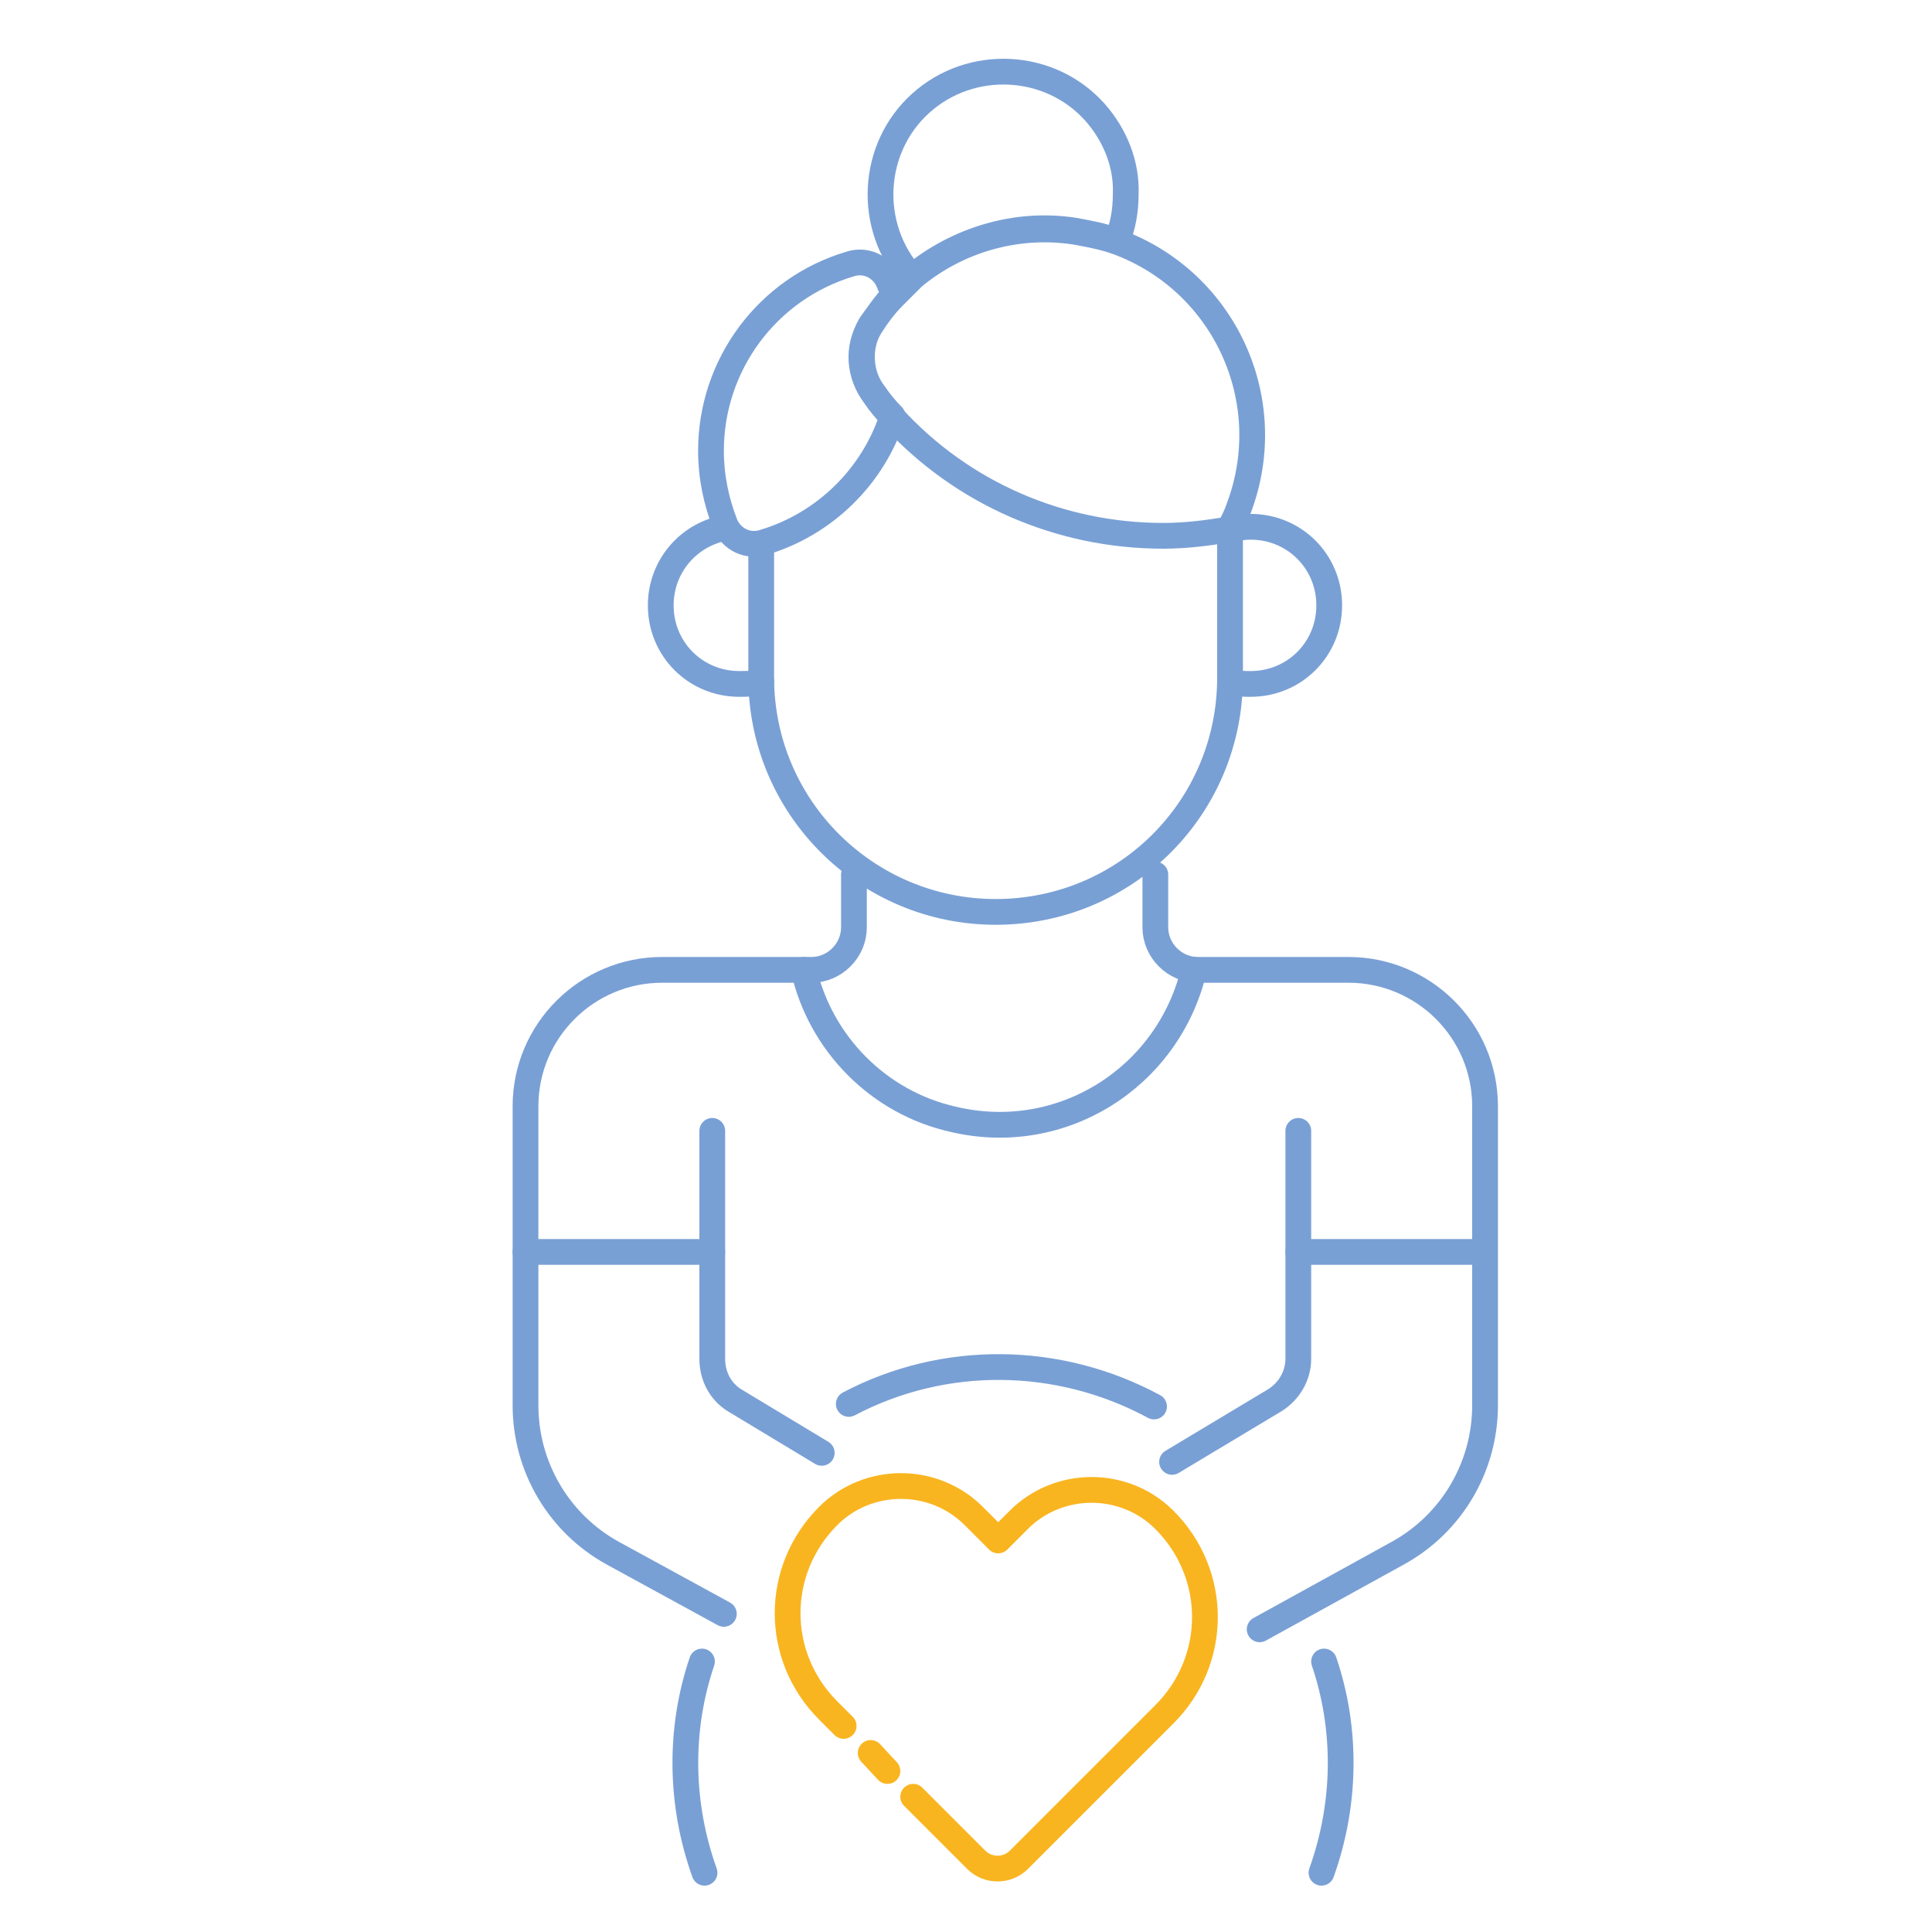 <?xml version="1.0" encoding="utf-8"?>
<!-- Generator: Adobe Illustrator 24.1.2, SVG Export Plug-In . SVG Version: 6.00 Build 0)  -->
<svg version="1.1" id="Слой_1" xmlns="http://www.w3.org/2000/svg" xmlns:xlink="http://www.w3.org/1999/xlink" x="0px" y="0px"
	 viewBox="0 0 150 150" style="enable-background:new 0 0 150 150;" xml:space="preserve">
<style type="text/css">
	.st0{fill:none;}
	.st1{fill:none;stroke:#79A0D5;stroke-width:2;stroke-linecap:round;stroke-linejoin:round;}
	.st2{fill:none;stroke:#F9B520;stroke-width:2;stroke-linecap:round;stroke-linejoin:round;}
</style>
<g id="бордер">
	<rect class="st0" width="150" height="150"/>
</g>
<g id="Будущие_мамы">
	<path class="st1" d="M92.7,75.3C90.7,83.7,82.4,88.9,74,86.9c-5.8-1.3-10.3-5.9-11.6-11.6"/>
	<path class="st1" d="M56.2,125.3l-8.6-4.7c-4.2-2.3-6.8-6.7-6.8-11.5V85.9c0-5.9,4.8-10.6,10.6-10.6h11.6c1.8,0,3.3-1.5,3.3-3.3
		l0,0v-4.1"/>
	<path class="st1" d="M55.3,87.8v17.7c0,1.3,0.6,2.5,1.7,3.2l6.8,4.1"/>
	<line class="st1" x1="40.8" y1="97.2" x2="55.3" y2="97.2"/>
	<path class="st1" d="M97.8,126.5l10.7-5.9c4.2-2.3,6.8-6.7,6.8-11.5V85.9c0-5.9-4.8-10.6-10.6-10.6c0,0,0,0,0,0H93
		c-1.8,0-3.3-1.5-3.3-3.3l0,0v-4.1"/>
	<path class="st1" d="M100.8,87.8v17.7c0,1.3-0.7,2.5-1.8,3.2l-8,4.8"/>
	<line class="st1" x1="115.2" y1="97.2" x2="100.8" y2="97.2"/>
	<path class="st1" d="M95.5,41.6v11c0,10.1-8.1,18.2-18.2,18.2c0,0,0,0,0,0l0,0c-10,0-18.2-8.1-18.2-18.2v-9.9"/>
	<path class="st1" d="M59.1,52.9c-0.5,0.2-1.1,0.2-1.7,0.2c-3.4,0-6.1-2.7-6.1-6.1c0-2.9,2-5.4,4.9-6"/>
	<path class="st1" d="M95.5,52.9c0.5,0.2,1.1,0.2,1.6,0.2c3.4,0,6.1-2.7,6.1-6.1c0-3.4-2.7-6.1-6.1-6.1c-0.6,0-1.1,0.1-1.6,0.2"/>
	<path class="st1" d="M95.4,41.1c-1.7,0.3-3.4,0.5-5.1,0.5c-8,0-15.6-3.3-21-9.2c-0.5-0.5-1-1.1-1.4-1.7c-1.2-1.6-1.4-3.7-0.3-5.4
		c0.5-0.8,1.1-1.6,1.8-2.3c0.5-0.5,1-1,1.5-1.5c3.5-2.9,8.1-4.2,12.6-3.5c1.1,0.2,2.2,0.4,3.3,0.8c8.3,3.1,12.5,12.3,9.4,20.6
		C96,40,95.7,40.6,95.4,41.1L95.4,41.1z"/>
	<path class="st1" d="M69.3,32.3c-1.5,4.7-5.3,8.4-10,9.8c-1.2,0.4-2.5-0.2-3-1.4c-0.7-1.8-1.1-3.7-1.1-5.7
		c0-6.7,4.4-12.6,10.8-14.5c1.2-0.4,2.5,0.2,3,1.4c0.1,0.3,0.3,0.6,0.4,1c-0.7,0.7-1.2,1.5-1.8,2.3c-1,1.7-0.9,3.9,0.3,5.4
		C68.3,31.2,68.8,31.8,69.3,32.3z"/>
	<path class="st1" d="M87.4,15.1c0,1.2-0.2,2.5-0.7,3.6c-1.1-0.4-2.2-0.6-3.3-0.8c-4.5-0.7-9.1,0.7-12.6,3.6
		c-3.5-3.9-3.2-10,0.7-13.5c3.9-3.5,10-3.2,13.5,0.7C86.6,10.5,87.5,12.8,87.4,15.1L87.4,15.1z"/>
	<path class="st2" d="M70.9,139.5l4.9,4.9c0.9,0.9,2.4,0.9,3.3,0l11.3-11.3c4.2-4.2,4.2-10.9,0-15.1c0,0,0,0,0,0l0,0
		c-3.1-3.1-8.2-3.1-11.3,0c0,0,0,0,0,0l-1.6,1.6l-1.9-1.9c-3.1-3.1-8.2-3.1-11.3,0c0,0,0,0,0,0l0,0c-4.2,4.2-4.2,10.9,0,15.1l0,0
		l1.2,1.2"/>
	<line class="st2" x1="67.6" y1="136.1" x2="68.9" y2="137.5"/>
	<path class="st1" d="M102.8,129c1.8,5.3,1.7,11.1-0.2,16.4"/>
	<path class="st1" d="M54.5,129c-1.8,5.3-1.7,11.1,0.2,16.4"/>
	<path class="st1" d="M65.9,109c7.4-3.9,16.3-3.8,23.7,0.2"/>
</g>
</svg>

